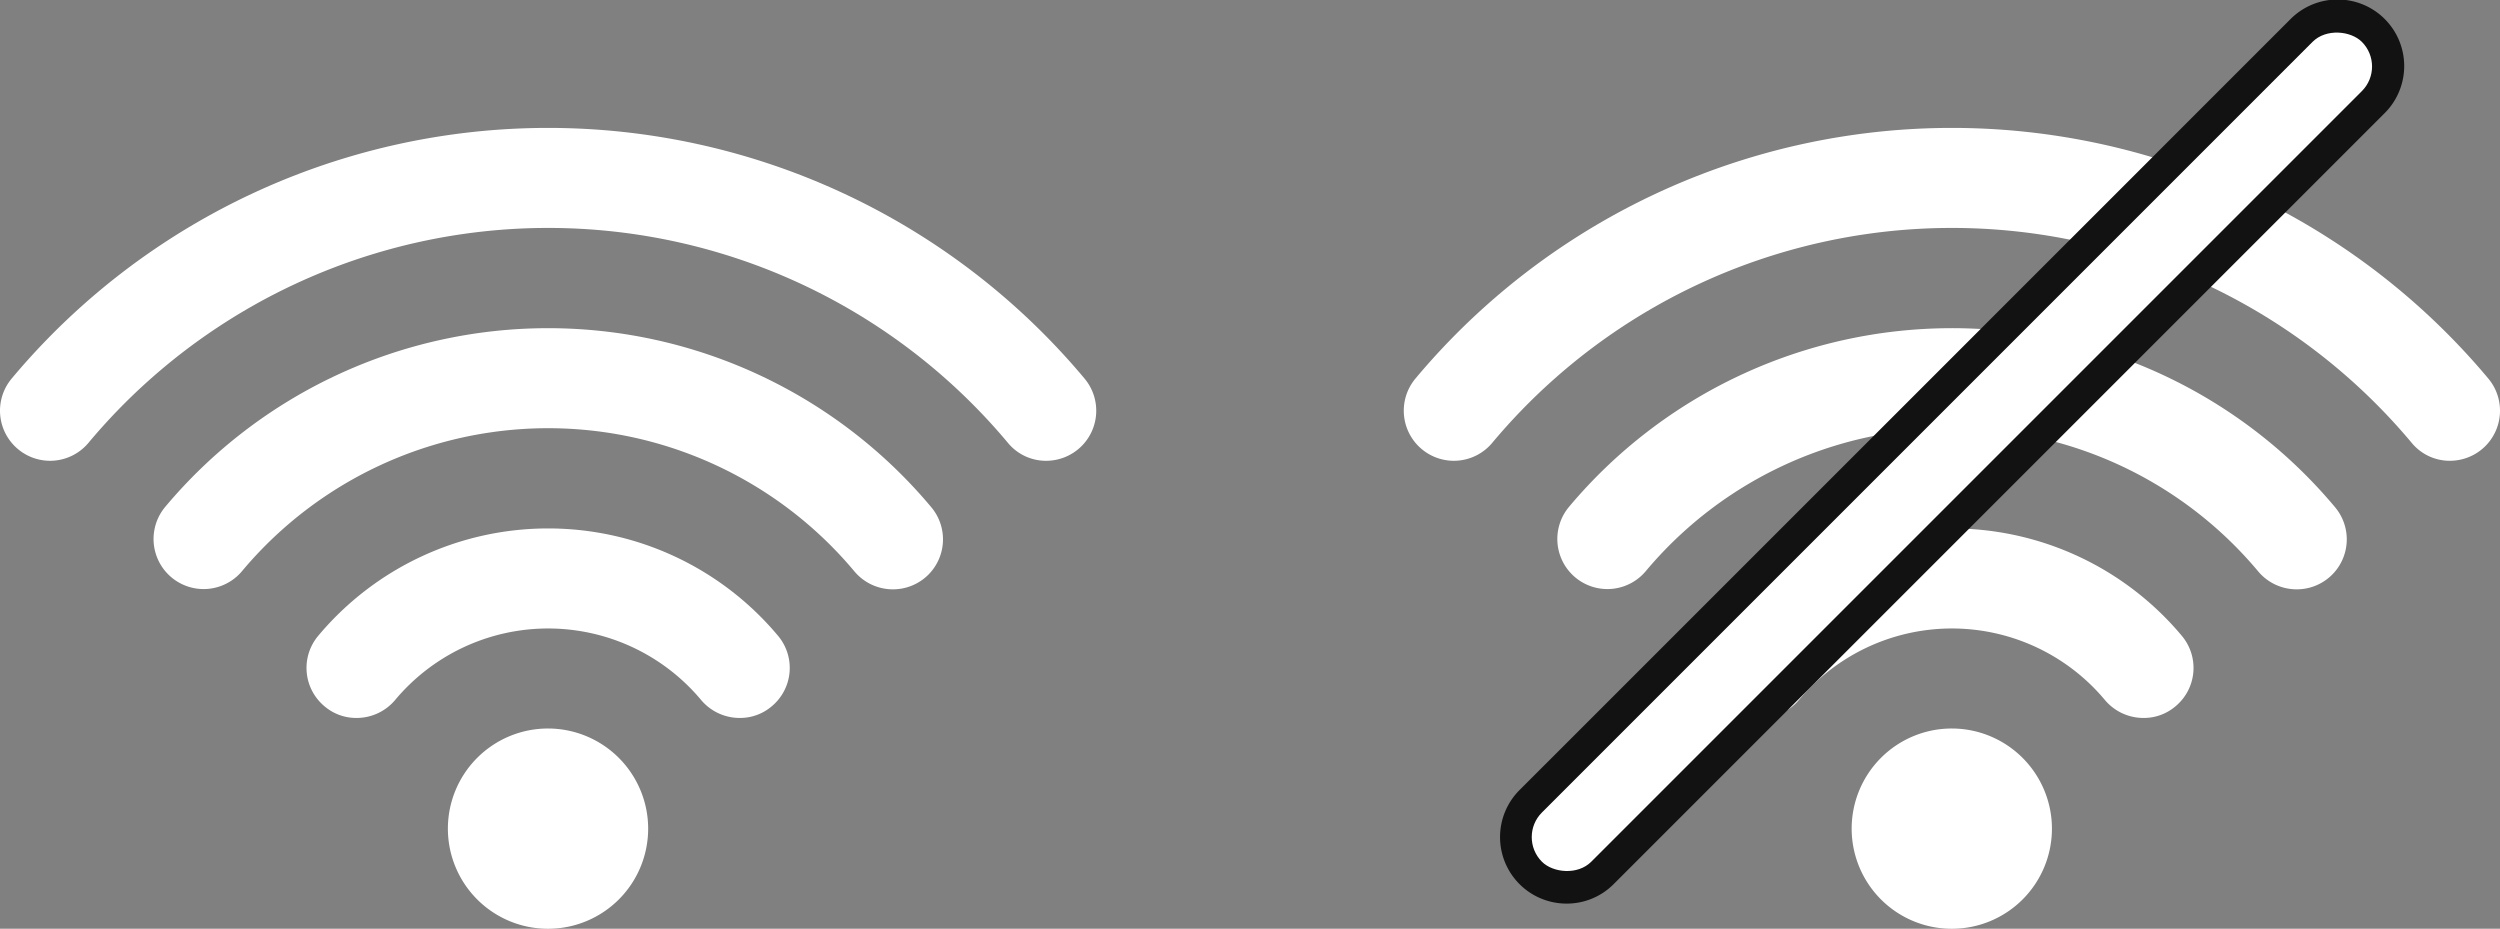 <svg xmlns="http://www.w3.org/2000/svg" width="70.556mm" height="26.212mm" viewBox="0 0 200 74.301"><rect x="0" y="0" width="200" height="74.301" fill="#808080" stroke="none"/><defs><style>.cls-1,.cls-3{fill:#fff;}.cls-1,.cls-2{fill-rule:evenodd;}.cls-2{fill:#121212;}</style></defs><title>wifi_connection</title><g id="Layer_2" data-name="Layer 2"><g id="Layer_1-2" data-name="Layer 1"><path class="cls-1" d="M43.851,58.28a8.011,8.011,0,1,0,8.002,8.019A8.019,8.019,0,0,0,43.851,58.28ZM86.762,30.282a55.95,55.95,0,0,0-85.826,0,4.006,4.006,0,0,0,.497,5.643,4.001,4.001,0,0,0,5.63-.481,47.934,47.934,0,0,1,73.573-.013,3.937,3.937,0,0,0,3.063,1.432,4.006,4.006,0,0,0,3.063-6.581ZM43.851,26.254A39.974,39.974,0,0,0,13.203,40.567,4.006,4.006,0,0,0,19.33,45.729a31.937,31.937,0,0,1,49.038,0,4.012,4.012,0,0,0,3.063,1.418,3.999,3.999,0,0,0,3.063-6.581A39.968,39.968,0,0,0,43.851,26.254Zm0,16.021a23.969,23.969,0,0,0-18.394,8.59,3.993,3.993,0,0,0,.494,5.63,3.904,3.904,0,0,0,2.57.941,4.022,4.022,0,0,0,3.077-1.422,15.953,15.953,0,0,1,24.504,0,4.027,4.027,0,0,0,3.077,1.422,3.904,3.904,0,0,0,2.57-.941,3.99,3.99,0,0,0,.494-5.63,23.962,23.962,0,0,0-18.391-8.59Zm0,0"/><path class="cls-1" d="M156.153,58.28a8.011,8.011,0,1,0,8.002,8.019,8.019,8.019,0,0,0-8.002-8.019ZM199.064,30.282a55.95,55.95,0,0,0-85.826,0,4.006,4.006,0,0,0,.497,5.643,4.001,4.001,0,0,0,5.63-.481,47.934,47.934,0,0,1,73.573-.013A3.937,3.937,0,0,0,196,36.862a4.006,4.006,0,0,0,3.063-6.581Zm-42.911-4.028a39.974,39.974,0,0,0-30.648,14.313,4.006,4.006,0,0,0,6.127,5.162,31.937,31.937,0,0,1,49.038,0,4.012,4.012,0,0,0,3.063,1.418,3.999,3.999,0,0,0,3.063-6.581,39.968,39.968,0,0,0-30.644-14.313Zm0,16.021a23.969,23.969,0,0,0-18.394,8.59,3.993,3.993,0,0,0,.494,5.63,3.904,3.904,0,0,0,2.57.941,4.022,4.022,0,0,0,3.077-1.422,15.953,15.953,0,0,1,24.504,0,4.027,4.027,0,0,0,3.077,1.422,3.904,3.904,0,0,0,2.57-.941,3.99,3.99,0,0,0,.494-5.63,23.962,23.962,0,0,0-18.391-8.59Zm0,0"/><path class="cls-2" d="M125.327,72.288a5.32,5.32,0,0,1-3.764-9.083l61.65-61.649a5.323,5.323,0,1,1,7.527,7.528L129.09,70.732A5.283,5.283,0,0,1,125.327,72.288Z"/><rect class="cls-3" x="109.771" y="33.356" width="92.761" height="5.576" rx="2.788" ry="2.788" transform="translate(20.178 121.002) rotate(-45)"/></g></g></svg>